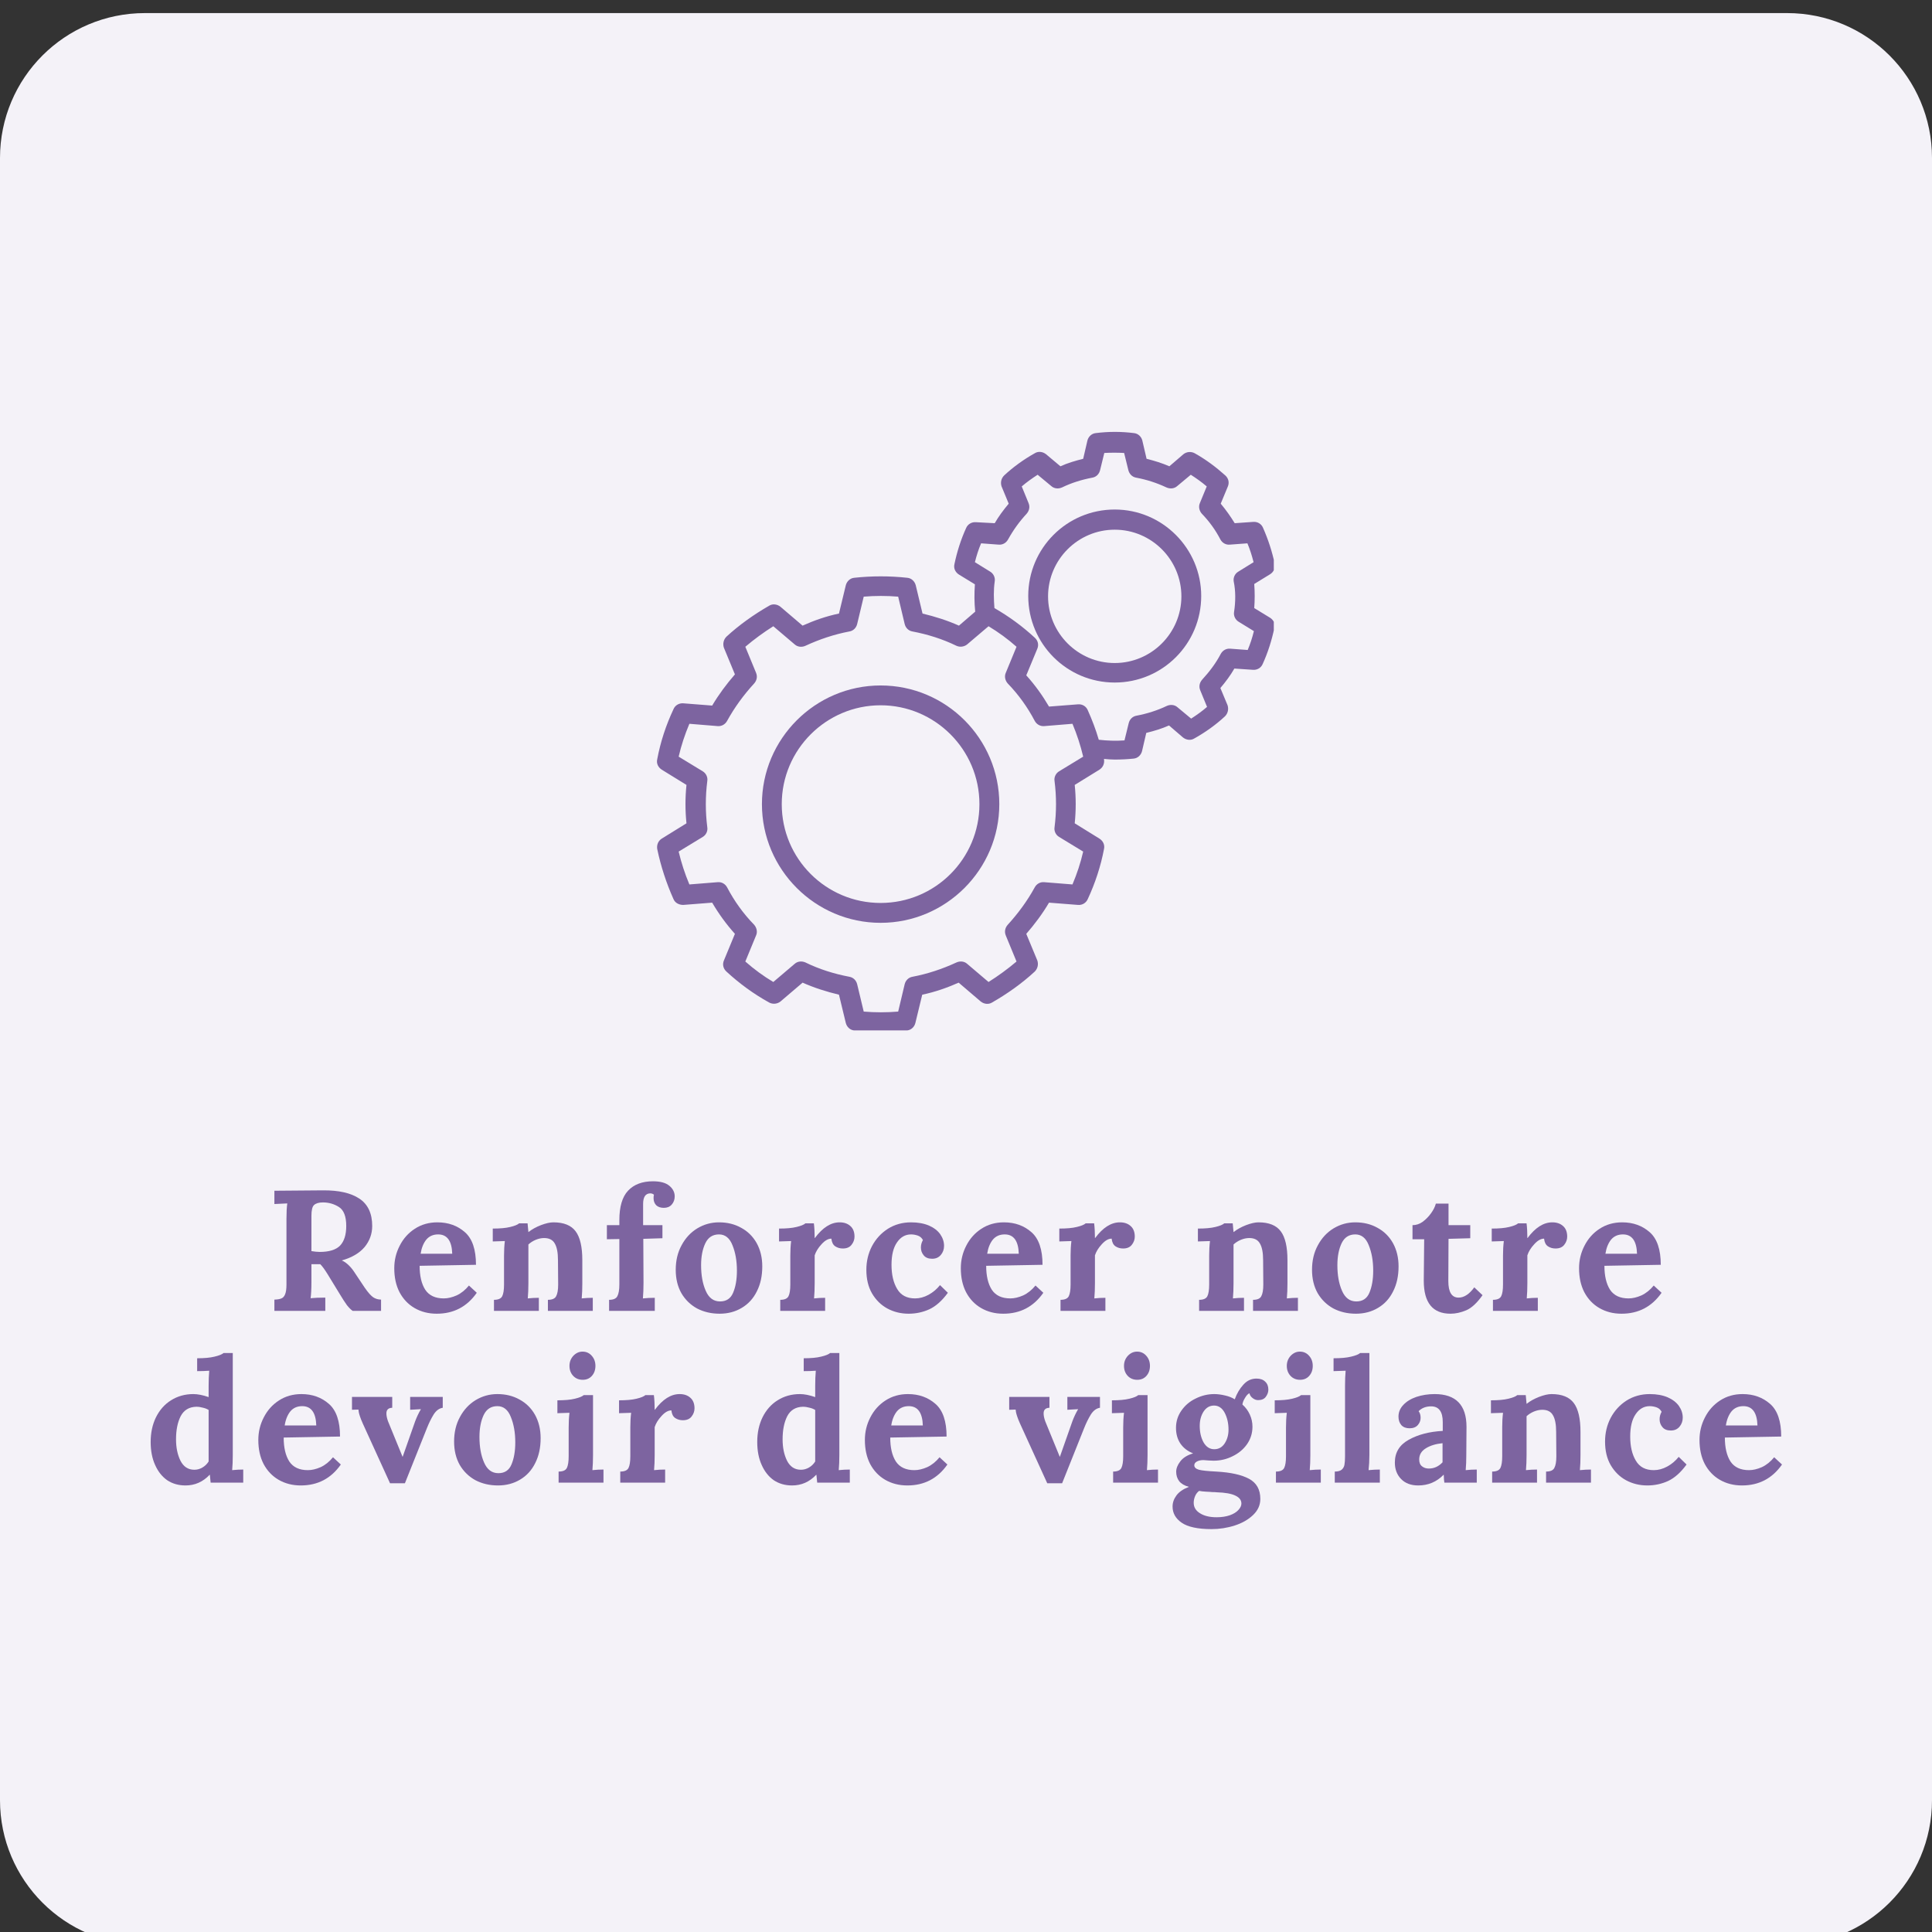 <svg xmlns="http://www.w3.org/2000/svg" xmlns:xlink="http://www.w3.org/1999/xlink" width="200" viewBox="0 0 150 150" height="200" preserveAspectRatio="xMidYMid meet"><rect x="0" y="0" width="150" height="150" fill="#333333" stroke="none"/><defs><g></g><clipPath id="2035acab03"><path d="M 0 1.016 L 150 1.016 L 150 150 L 0 150 Z M 0 1.016 " clip-rule="nonzero"></path></clipPath><clipPath id="a2247941e8"><path d="M 11.25 1.016 L 138.75 1.016 C 144.965 1.016 150 6.051 150 12.266 L 150 139.766 C 150 145.977 144.965 151.016 138.75 151.016 L 11.25 151.016 C 5.035 151.016 0 145.977 0 139.766 L 0 12.266 C 0 6.051 5.035 1.016 11.25 1.016 Z M 11.25 1.016 " clip-rule="nonzero"></path></clipPath><clipPath id="d288c09d92"><path d="M 0 0.016 L 150 0.016 L 150 149 L 0 149 Z M 0 0.016 " clip-rule="nonzero"></path></clipPath><clipPath id="c9edf2a2bf"><path d="M 11.25 0.016 L 138.75 0.016 C 144.965 0.016 150 5.051 150 11.266 L 150 138.766 C 150 144.977 144.965 150.016 138.75 150.016 L 11.25 150.016 C 5.035 150.016 0 144.977 0 138.766 L 0 11.266 C 0 5.051 5.035 0.016 11.25 0.016 Z M 11.25 0.016 " clip-rule="nonzero"></path></clipPath><clipPath id="16014ca345"><rect x="0" width="150" y="0" height="149"></rect></clipPath><clipPath id="620c62bbe2"><path d="M 51 33.5 L 98.898 33.5 L 98.898 80 L 51 80 Z M 51 33.5 " clip-rule="nonzero"></path></clipPath><clipPath id="1938b861dd"><path d="M 0.039 17 L 8 17 L 8 28 L 0.039 28 Z M 0.039 17 " clip-rule="nonzero"></path></clipPath><clipPath id="68adfa3b91"><rect x="0" width="129" y="0" height="32"></rect></clipPath></defs><g clip-path="url(#2035acab03)"><g clip-path="url(#a2247941e8)"><g transform="matrix(1, 0, 0, 1, 0, 1)"><g clip-path="url(#16014ca345)"><g clip-path="url(#d288c09d92)"><g clip-path="url(#c9edf2a2bf)"><path fill="#f4f2f8" d="M 0 0.016 L 150 0.016 L 150 150.016 L 0 150.016 Z M 0 0.016 " fill-opacity="1" fill-rule="nonzero"></path></g></g></g></g></g></g><path fill="#7d64a0" d="M 68.371 53.219 C 63.297 53.219 59.156 57.359 59.156 62.434 C 59.156 67.508 63.297 71.648 68.371 71.648 C 73.445 71.648 77.586 67.508 77.586 62.434 C 77.586 57.359 73.469 53.219 68.371 53.219 Z M 68.371 70.105 C 64.129 70.105 60.695 66.672 60.695 62.434 C 60.695 58.191 64.152 54.758 68.371 54.758 C 72.586 54.758 76.043 58.191 76.043 62.434 C 76.043 66.672 72.609 70.105 68.371 70.105 Z M 68.371 70.105 " fill-opacity="1" fill-rule="nonzero"></path><g clip-path="url(#620c62bbe2)"><path fill="#7d64a0" d="M 98.613 47.965 L 97.379 47.211 C 97.426 46.578 97.426 45.973 97.379 45.34 L 98.613 44.582 C 98.891 44.406 99.02 44.105 98.969 43.777 C 98.766 42.816 98.461 41.883 98.059 40.973 C 97.934 40.672 97.629 40.492 97.301 40.52 L 95.863 40.621 C 95.535 40.09 95.18 39.586 94.777 39.105 L 95.332 37.766 C 95.457 37.465 95.383 37.137 95.129 36.91 C 94.398 36.254 93.617 35.672 92.758 35.191 C 92.48 35.039 92.125 35.066 91.875 35.27 L 90.789 36.203 C 90.207 35.949 89.625 35.773 89.02 35.621 L 88.691 34.207 C 88.617 33.906 88.363 33.652 88.035 33.625 C 87.051 33.5 86.066 33.5 85.082 33.625 C 84.754 33.652 84.5 33.906 84.426 34.207 L 84.098 35.621 C 83.492 35.773 82.887 35.949 82.332 36.203 L 81.219 35.27 C 80.969 35.066 80.613 35.016 80.336 35.191 C 79.477 35.672 78.672 36.254 77.965 36.91 C 77.734 37.137 77.66 37.465 77.762 37.766 L 78.316 39.105 C 77.914 39.586 77.535 40.09 77.23 40.621 L 75.766 40.543 C 75.438 40.52 75.137 40.695 75.008 41 C 74.605 41.883 74.301 42.84 74.102 43.801 C 74.023 44.129 74.176 44.434 74.453 44.609 L 75.691 45.367 C 75.641 46.074 75.641 46.781 75.715 47.488 L 74.453 48.574 C 73.547 48.168 72.586 47.867 71.625 47.637 L 71.098 45.441 C 71.02 45.141 70.77 44.887 70.441 44.859 C 69.078 44.711 67.688 44.711 66.324 44.859 C 65.996 44.887 65.746 45.141 65.668 45.441 L 65.137 47.637 C 64.152 47.84 63.219 48.168 62.312 48.574 L 60.594 47.109 C 60.34 46.906 59.988 46.855 59.711 47.031 C 58.523 47.715 57.387 48.523 56.402 49.43 C 56.176 49.656 56.102 49.984 56.203 50.289 L 57.059 52.359 C 56.402 53.117 55.797 53.926 55.293 54.781 L 53.047 54.605 C 52.719 54.582 52.414 54.758 52.289 55.062 C 51.707 56.297 51.277 57.609 51.027 58.949 C 50.949 59.277 51.102 59.578 51.379 59.758 L 53.297 60.941 C 53.195 61.926 53.195 62.938 53.297 63.922 L 51.379 65.109 C 51.102 65.285 50.977 65.59 51.027 65.918 C 51.305 67.254 51.734 68.566 52.289 69.805 C 52.414 70.105 52.719 70.258 53.047 70.258 L 55.293 70.082 C 55.797 70.941 56.379 71.746 57.059 72.504 L 56.203 74.574 C 56.074 74.879 56.152 75.207 56.402 75.434 C 57.414 76.367 58.523 77.176 59.711 77.832 C 59.988 77.984 60.34 77.957 60.594 77.758 L 62.312 76.293 C 63.219 76.695 64.18 77 65.137 77.227 L 65.668 79.422 C 65.746 79.727 65.996 79.977 66.324 80.004 C 67.008 80.078 67.688 80.129 68.371 80.129 C 69.051 80.129 69.734 80.078 70.414 80.004 C 70.742 79.977 70.996 79.727 71.07 79.422 L 71.602 77.227 C 72.586 77.023 73.52 76.695 74.43 76.293 L 76.145 77.758 C 76.398 77.957 76.75 78.008 77.027 77.832 C 78.215 77.152 79.352 76.344 80.336 75.434 C 80.562 75.207 80.641 74.879 80.539 74.574 L 79.68 72.504 C 80.336 71.746 80.941 70.941 81.445 70.082 L 83.695 70.258 C 84.023 70.285 84.324 70.105 84.453 69.805 C 85.031 68.566 85.461 67.254 85.715 65.918 C 85.789 65.59 85.637 65.285 85.359 65.109 L 83.441 63.922 C 83.543 62.938 83.543 61.926 83.441 60.941 L 85.359 59.758 C 85.637 59.578 85.766 59.277 85.715 58.949 C 85.715 58.949 85.715 58.922 85.715 58.922 C 85.992 58.949 86.27 58.973 86.547 58.973 C 87.027 58.973 87.531 58.949 88.012 58.898 C 88.34 58.871 88.59 58.621 88.668 58.316 L 88.996 56.902 C 89.602 56.754 90.207 56.574 90.762 56.324 L 91.848 57.258 C 92.102 57.457 92.453 57.508 92.73 57.332 C 93.59 56.852 94.398 56.273 95.105 55.617 C 95.332 55.391 95.406 55.062 95.309 54.758 L 94.75 53.418 C 95.156 52.941 95.535 52.434 95.836 51.906 L 97.277 52.004 C 97.605 52.031 97.906 51.855 98.035 51.551 C 98.438 50.668 98.742 49.707 98.941 48.75 C 99.043 48.473 98.891 48.145 98.613 47.965 Z M 82.23 59.883 C 81.977 60.035 81.824 60.336 81.875 60.641 C 82.027 61.828 82.027 63.039 81.875 64.227 C 81.824 64.527 81.977 64.832 82.23 64.98 L 84.098 66.117 C 83.895 67 83.617 67.836 83.266 68.668 L 81.07 68.492 C 80.766 68.465 80.488 68.617 80.336 68.895 C 79.754 69.957 79.047 70.914 78.242 71.797 C 78.039 72.027 77.965 72.328 78.09 72.633 L 78.922 74.652 C 78.242 75.23 77.508 75.762 76.75 76.242 L 75.086 74.828 C 74.859 74.625 74.531 74.602 74.254 74.727 C 73.168 75.23 72.031 75.609 70.844 75.836 C 70.539 75.887 70.312 76.117 70.238 76.418 L 69.734 78.539 C 68.848 78.613 67.941 78.613 67.059 78.539 L 66.551 76.418 C 66.477 76.117 66.25 75.887 65.945 75.836 C 64.758 75.609 63.625 75.258 62.539 74.727 C 62.262 74.602 61.934 74.625 61.703 74.828 L 60.039 76.242 C 59.281 75.789 58.551 75.258 57.867 74.652 L 58.699 72.633 C 58.828 72.355 58.75 72.027 58.551 71.797 C 57.715 70.941 57.008 69.957 56.453 68.895 C 56.301 68.617 56.023 68.465 55.723 68.492 L 53.523 68.668 C 53.172 67.836 52.895 66.977 52.691 66.117 L 54.559 64.98 C 54.812 64.832 54.965 64.527 54.914 64.227 C 54.762 63.039 54.762 61.828 54.914 60.641 C 54.965 60.336 54.812 60.035 54.559 59.883 L 52.691 58.746 C 52.895 57.863 53.172 57.031 53.523 56.195 L 55.723 56.375 C 56.023 56.398 56.301 56.246 56.453 55.969 C 57.035 54.91 57.742 53.949 58.551 53.066 C 58.75 52.84 58.828 52.535 58.699 52.234 L 57.867 50.215 C 58.551 49.633 59.281 49.102 60.039 48.621 L 61.703 50.035 C 61.934 50.238 62.262 50.266 62.539 50.137 C 63.625 49.633 64.758 49.254 65.945 49.027 C 66.25 48.977 66.477 48.75 66.551 48.445 L 67.059 46.324 C 67.941 46.25 68.848 46.25 69.734 46.324 L 70.238 48.445 C 70.312 48.75 70.539 48.977 70.844 49.027 C 72.031 49.254 73.168 49.609 74.254 50.137 C 74.531 50.266 74.859 50.215 75.086 50.035 L 76.75 48.621 C 77.508 49.078 78.242 49.609 78.922 50.215 L 78.09 52.234 C 77.965 52.512 78.039 52.84 78.242 53.066 C 79.074 53.926 79.781 54.91 80.336 55.969 C 80.488 56.246 80.766 56.398 81.07 56.375 L 83.266 56.195 C 83.617 57.031 83.895 57.887 84.098 58.746 Z M 95.812 47.512 C 95.762 47.816 95.914 48.117 96.164 48.27 L 97.352 49 C 97.227 49.508 97.074 49.984 96.871 50.465 L 95.508 50.363 C 95.207 50.34 94.93 50.492 94.777 50.77 C 94.398 51.5 93.895 52.156 93.34 52.762 C 93.137 52.992 93.059 53.293 93.188 53.598 L 93.715 54.883 C 93.34 55.211 92.91 55.516 92.48 55.793 L 91.418 54.91 C 91.191 54.707 90.863 54.684 90.586 54.809 C 89.855 55.16 89.047 55.414 88.238 55.566 C 87.934 55.617 87.707 55.844 87.633 56.145 L 87.305 57.484 C 86.648 57.535 85.965 57.508 85.309 57.434 C 85.082 56.652 84.781 55.867 84.453 55.137 C 84.324 54.832 84.023 54.656 83.695 54.684 L 81.445 54.859 C 80.941 54 80.363 53.191 79.68 52.434 L 80.539 50.363 C 80.664 50.062 80.59 49.734 80.336 49.508 C 79.379 48.621 78.344 47.867 77.207 47.211 C 77.156 46.527 77.129 45.82 77.23 45.141 C 77.281 44.836 77.129 44.531 76.879 44.383 L 75.691 43.648 C 75.816 43.145 75.969 42.664 76.172 42.184 L 77.535 42.285 C 77.836 42.312 78.113 42.16 78.266 41.883 C 78.672 41.148 79.148 40.492 79.707 39.887 C 79.906 39.66 79.984 39.359 79.855 39.055 L 79.328 37.766 C 79.707 37.438 80.133 37.137 80.562 36.859 L 81.625 37.742 C 81.852 37.945 82.18 37.969 82.457 37.844 C 83.188 37.488 83.996 37.238 84.805 37.086 C 85.109 37.035 85.336 36.809 85.41 36.504 L 85.738 35.168 C 86.242 35.141 86.75 35.141 87.277 35.168 L 87.605 36.504 C 87.684 36.809 87.91 37.035 88.215 37.086 C 89.02 37.238 89.805 37.488 90.562 37.844 C 90.84 37.969 91.168 37.945 91.395 37.742 L 92.453 36.859 C 92.883 37.137 93.312 37.438 93.691 37.766 L 93.16 39.055 C 93.035 39.332 93.109 39.66 93.312 39.887 C 93.895 40.492 94.371 41.148 94.75 41.883 C 94.902 42.16 95.18 42.312 95.484 42.285 L 96.848 42.184 C 97.051 42.664 97.199 43.145 97.328 43.648 L 96.141 44.383 C 95.887 44.531 95.734 44.836 95.785 45.141 C 95.938 45.871 95.938 46.703 95.812 47.512 Z M 95.812 47.512 " fill-opacity="1" fill-rule="nonzero"></path></g><path fill="#7d64a0" d="M 86.547 39.559 C 82.836 39.559 79.832 42.562 79.832 46.273 C 79.832 49.984 82.836 52.992 86.547 52.992 C 90.258 52.992 93.262 49.984 93.262 46.273 C 93.262 42.59 90.258 39.559 86.547 39.559 Z M 86.547 51.477 C 83.695 51.477 81.371 49.152 81.371 46.301 C 81.371 43.449 83.695 41.125 86.547 41.125 C 89.398 41.125 91.723 43.449 91.723 46.301 C 91.723 49.152 89.398 51.477 86.547 51.477 Z M 86.547 51.477 " fill-opacity="1" fill-rule="nonzero"></path><g transform="matrix(1, 0, 0, 1, 11, 88)"><g clip-path="url(#68adfa3b91)"><g fill="#7d64a0" fill-opacity="1"><g transform="translate(9.632, 13.777)"><g><path d="M 0.672 -0.875 C 0.91 -0.883 1.094 -0.914 1.219 -0.969 C 1.344 -1.02 1.438 -1.125 1.5 -1.281 C 1.57 -1.438 1.609 -1.691 1.609 -2.047 L 1.609 -7.141 C 1.609 -7.641 1.629 -8.039 1.672 -8.344 L 0.672 -8.297 L 0.672 -9.328 L 4.453 -9.359 C 5.672 -9.367 6.609 -9.156 7.266 -8.719 C 7.93 -8.281 8.266 -7.57 8.266 -6.594 C 8.266 -5.977 8.066 -5.43 7.672 -4.953 C 7.273 -4.484 6.691 -4.141 5.922 -3.922 L 5.922 -3.906 C 6.078 -3.844 6.238 -3.734 6.406 -3.578 C 6.57 -3.422 6.719 -3.25 6.844 -3.062 L 7.469 -2.125 C 7.77 -1.656 8.02 -1.332 8.219 -1.156 C 8.414 -0.977 8.66 -0.883 8.953 -0.875 L 8.953 0 L 6.75 0 C 6.602 -0.102 6.453 -0.254 6.297 -0.453 C 6.148 -0.66 5.977 -0.926 5.781 -1.25 L 4.797 -2.859 C 4.578 -3.211 4.391 -3.469 4.234 -3.625 L 3.547 -3.625 L 3.547 -2.203 C 3.547 -1.691 3.523 -1.285 3.484 -0.984 C 3.773 -1.016 4.156 -1.031 4.625 -1.031 L 4.625 0 L 0.672 0 Z M 4.188 -4.578 C 4.914 -4.578 5.441 -4.738 5.766 -5.062 C 6.086 -5.395 6.25 -5.906 6.25 -6.594 C 6.25 -7.332 6.062 -7.82 5.688 -8.062 C 5.312 -8.301 4.895 -8.422 4.438 -8.422 C 4.125 -8.422 3.895 -8.352 3.75 -8.219 C 3.613 -8.094 3.547 -7.812 3.547 -7.375 L 3.547 -4.641 C 3.805 -4.598 4.02 -4.578 4.188 -4.578 Z M 4.188 -4.578 "></path></g></g></g><g fill="#7d64a0" fill-opacity="1"><g transform="translate(19.205, 13.777)"><g><path d="M 3.703 0.219 C 3.055 0.219 2.484 0.07 1.984 -0.219 C 1.484 -0.508 1.094 -0.922 0.812 -1.453 C 0.539 -1.984 0.406 -2.602 0.406 -3.312 C 0.406 -3.938 0.547 -4.52 0.828 -5.062 C 1.109 -5.613 1.5 -6.051 2 -6.375 C 2.508 -6.707 3.094 -6.875 3.75 -6.875 C 4.602 -6.875 5.316 -6.617 5.891 -6.109 C 6.461 -5.609 6.75 -4.766 6.75 -3.578 L 2.375 -3.5 C 2.375 -2.719 2.52 -2.098 2.812 -1.641 C 3.113 -1.191 3.594 -0.969 4.25 -0.969 C 4.562 -0.969 4.895 -1.047 5.25 -1.203 C 5.602 -1.367 5.922 -1.625 6.203 -1.969 L 6.812 -1.406 C 6.051 -0.32 5.016 0.219 3.703 0.219 Z M 4.906 -4.438 C 4.875 -5.438 4.508 -5.938 3.812 -5.938 C 3.426 -5.938 3.117 -5.801 2.891 -5.531 C 2.672 -5.258 2.523 -4.895 2.453 -4.438 Z M 4.906 -4.438 "></path></g></g></g><g fill="#7d64a0" fill-opacity="1"><g transform="translate(26.805, 13.777)"><g><path d="M 0.547 -0.859 C 0.879 -0.859 1.094 -0.953 1.188 -1.141 C 1.281 -1.328 1.328 -1.629 1.328 -2.047 L 1.328 -4.297 C 1.328 -4.691 1.348 -5.066 1.391 -5.422 L 0.453 -5.391 L 0.453 -6.391 C 1.016 -6.391 1.469 -6.43 1.812 -6.516 C 2.156 -6.598 2.383 -6.691 2.5 -6.797 L 3.156 -6.797 C 3.156 -6.773 3.176 -6.551 3.219 -6.125 L 3.234 -6.125 C 3.492 -6.332 3.812 -6.508 4.188 -6.656 C 4.57 -6.801 4.895 -6.875 5.156 -6.875 C 5.969 -6.875 6.547 -6.641 6.891 -6.172 C 7.234 -5.711 7.406 -4.969 7.406 -3.938 L 7.406 -2.141 C 7.406 -1.711 7.391 -1.32 7.359 -0.969 C 7.648 -1 7.938 -1.016 8.219 -1.016 L 8.219 0 L 4.734 0 L 4.734 -0.859 C 5.066 -0.859 5.281 -0.953 5.375 -1.141 C 5.477 -1.328 5.531 -1.629 5.531 -2.047 L 5.516 -3.938 C 5.516 -4.531 5.43 -4.961 5.266 -5.234 C 5.109 -5.516 4.832 -5.656 4.438 -5.656 C 4.227 -5.656 4.008 -5.609 3.781 -5.516 C 3.562 -5.422 3.375 -5.301 3.219 -5.156 L 3.219 -2.141 C 3.219 -1.711 3.203 -1.32 3.172 -0.969 C 3.453 -1 3.738 -1.016 4.031 -1.016 L 4.031 0 L 0.547 0 Z M 0.547 -0.859 "></path></g></g></g><g fill="#7d64a0" fill-opacity="1"><g transform="translate(35.712, 13.777)"><g><path d="M 0.578 -0.859 C 0.91 -0.859 1.125 -0.953 1.219 -1.141 C 1.32 -1.328 1.375 -1.629 1.375 -2.047 L 1.375 -5.578 L 0.406 -5.562 L 0.406 -6.656 L 1.375 -6.656 L 1.375 -7.047 C 1.375 -8.086 1.598 -8.848 2.047 -9.328 C 2.504 -9.816 3.148 -10.062 3.984 -10.062 C 4.555 -10.062 4.977 -9.945 5.25 -9.719 C 5.531 -9.488 5.672 -9.211 5.672 -8.891 C 5.672 -8.641 5.594 -8.426 5.438 -8.25 C 5.289 -8.082 5.086 -8 4.828 -8 C 4.578 -8 4.379 -8.066 4.234 -8.203 C 4.098 -8.348 4.031 -8.531 4.031 -8.75 C 4.031 -8.875 4.039 -8.961 4.062 -9.016 C 3.988 -9.086 3.891 -9.125 3.766 -9.125 C 3.398 -9.113 3.219 -8.836 3.219 -8.297 L 3.219 -6.656 L 4.719 -6.656 L 4.719 -5.641 L 3.234 -5.594 L 3.25 -2.172 C 3.25 -1.723 3.234 -1.32 3.203 -0.969 C 3.492 -1 3.801 -1.016 4.125 -1.016 L 4.125 0 L 0.578 0 Z M 0.578 -0.859 "></path></g></g></g><g fill="#7d64a0" fill-opacity="1"><g transform="translate(41.058, 13.777)"><g><path d="M 3.812 0.219 C 3.164 0.219 2.582 0.082 2.062 -0.188 C 1.551 -0.469 1.145 -0.863 0.844 -1.375 C 0.551 -1.895 0.406 -2.5 0.406 -3.188 C 0.406 -3.906 0.555 -4.539 0.859 -5.094 C 1.16 -5.656 1.566 -6.094 2.078 -6.406 C 2.598 -6.719 3.16 -6.875 3.766 -6.875 C 4.41 -6.875 4.984 -6.734 5.484 -6.453 C 5.992 -6.18 6.395 -5.785 6.688 -5.266 C 6.977 -4.742 7.125 -4.141 7.125 -3.453 C 7.125 -2.711 6.984 -2.066 6.703 -1.516 C 6.43 -0.961 6.039 -0.535 5.531 -0.234 C 5.031 0.066 4.457 0.219 3.812 0.219 Z M 3.844 -0.734 C 4.332 -0.734 4.672 -0.957 4.859 -1.406 C 5.055 -1.863 5.156 -2.438 5.156 -3.125 C 5.156 -3.883 5.039 -4.539 4.812 -5.094 C 4.594 -5.656 4.242 -5.938 3.766 -5.938 C 3.273 -5.938 2.922 -5.707 2.703 -5.25 C 2.484 -4.789 2.375 -4.223 2.375 -3.547 C 2.375 -2.773 2.492 -2.113 2.734 -1.562 C 2.973 -1.008 3.344 -0.734 3.844 -0.734 Z M 3.844 -0.734 "></path></g></g></g><g fill="#7d64a0" fill-opacity="1"><g transform="translate(49.032, 13.777)"><g><path d="M 0.547 -0.859 C 0.879 -0.859 1.094 -0.953 1.188 -1.141 C 1.281 -1.328 1.328 -1.629 1.328 -2.047 L 1.328 -4.297 C 1.328 -4.691 1.348 -5.066 1.391 -5.422 L 0.453 -5.391 L 0.453 -6.391 C 1.016 -6.391 1.469 -6.43 1.812 -6.516 C 2.156 -6.598 2.383 -6.691 2.5 -6.797 L 3.156 -6.797 C 3.176 -6.66 3.191 -6.484 3.203 -6.266 C 3.211 -6.055 3.219 -5.852 3.219 -5.656 L 3.234 -5.656 C 3.836 -6.469 4.477 -6.875 5.156 -6.875 C 5.5 -6.875 5.773 -6.781 5.984 -6.594 C 6.203 -6.406 6.312 -6.129 6.312 -5.766 C 6.312 -5.535 6.234 -5.32 6.078 -5.125 C 5.93 -4.938 5.707 -4.844 5.406 -4.844 C 5.188 -4.844 4.988 -4.898 4.812 -5.016 C 4.645 -5.129 4.547 -5.328 4.516 -5.609 C 4.266 -5.609 4.008 -5.461 3.75 -5.172 C 3.488 -4.891 3.312 -4.602 3.219 -4.312 L 3.219 -2.141 C 3.219 -1.711 3.203 -1.32 3.172 -0.969 C 3.453 -1 3.738 -1.016 4.031 -1.016 L 4.031 0 L 0.547 0 Z M 0.547 -0.859 "></path></g></g></g><g fill="#7d64a0" fill-opacity="1"><g transform="translate(55.858, 13.777)"><g><path d="M 3.688 0.219 C 3.082 0.219 2.531 0.082 2.031 -0.188 C 1.539 -0.457 1.145 -0.848 0.844 -1.359 C 0.551 -1.867 0.406 -2.477 0.406 -3.188 C 0.406 -3.852 0.551 -4.469 0.844 -5.031 C 1.145 -5.594 1.555 -6.039 2.078 -6.375 C 2.609 -6.707 3.207 -6.875 3.875 -6.875 C 4.414 -6.875 4.879 -6.789 5.266 -6.625 C 5.648 -6.457 5.941 -6.234 6.141 -5.953 C 6.336 -5.672 6.438 -5.367 6.438 -5.047 C 6.438 -4.773 6.352 -4.539 6.188 -4.344 C 6.02 -4.145 5.797 -4.047 5.516 -4.047 C 5.223 -4.047 5.004 -4.133 4.859 -4.312 C 4.711 -4.488 4.641 -4.691 4.641 -4.922 C 4.641 -5.117 4.691 -5.312 4.797 -5.5 C 4.711 -5.664 4.582 -5.781 4.406 -5.844 C 4.227 -5.906 4.051 -5.938 3.875 -5.938 C 3.426 -5.938 3.062 -5.727 2.781 -5.312 C 2.5 -4.906 2.359 -4.328 2.359 -3.578 C 2.359 -2.816 2.504 -2.191 2.797 -1.703 C 3.086 -1.211 3.551 -0.969 4.188 -0.969 C 4.539 -0.969 4.891 -1.062 5.234 -1.25 C 5.578 -1.438 5.875 -1.688 6.125 -2 L 6.734 -1.406 C 6.285 -0.789 5.805 -0.363 5.297 -0.125 C 4.797 0.102 4.258 0.219 3.688 0.219 Z M 3.688 0.219 "></path></g></g></g><g fill="#7d64a0" fill-opacity="1"><g transform="translate(63.192, 13.777)"><g><path d="M 3.703 0.219 C 3.055 0.219 2.484 0.07 1.984 -0.219 C 1.484 -0.508 1.094 -0.922 0.812 -1.453 C 0.539 -1.984 0.406 -2.602 0.406 -3.312 C 0.406 -3.938 0.547 -4.52 0.828 -5.062 C 1.109 -5.613 1.5 -6.051 2 -6.375 C 2.508 -6.707 3.094 -6.875 3.75 -6.875 C 4.602 -6.875 5.316 -6.617 5.891 -6.109 C 6.461 -5.609 6.75 -4.766 6.75 -3.578 L 2.375 -3.5 C 2.375 -2.719 2.52 -2.098 2.812 -1.641 C 3.113 -1.191 3.594 -0.969 4.25 -0.969 C 4.562 -0.969 4.895 -1.047 5.25 -1.203 C 5.602 -1.367 5.922 -1.625 6.203 -1.969 L 6.812 -1.406 C 6.051 -0.32 5.016 0.219 3.703 0.219 Z M 4.906 -4.438 C 4.875 -5.438 4.508 -5.938 3.812 -5.938 C 3.426 -5.938 3.117 -5.801 2.891 -5.531 C 2.672 -5.258 2.523 -4.895 2.453 -4.438 Z M 4.906 -4.438 "></path></g></g></g><g fill="#7d64a0" fill-opacity="1"><g transform="translate(70.792, 13.777)"><g><path d="M 0.547 -0.859 C 0.879 -0.859 1.094 -0.953 1.188 -1.141 C 1.281 -1.328 1.328 -1.629 1.328 -2.047 L 1.328 -4.297 C 1.328 -4.691 1.348 -5.066 1.391 -5.422 L 0.453 -5.391 L 0.453 -6.391 C 1.016 -6.391 1.469 -6.43 1.812 -6.516 C 2.156 -6.598 2.383 -6.691 2.5 -6.797 L 3.156 -6.797 C 3.176 -6.66 3.191 -6.484 3.203 -6.266 C 3.211 -6.055 3.219 -5.852 3.219 -5.656 L 3.234 -5.656 C 3.836 -6.469 4.477 -6.875 5.156 -6.875 C 5.5 -6.875 5.773 -6.781 5.984 -6.594 C 6.203 -6.406 6.312 -6.129 6.312 -5.766 C 6.312 -5.535 6.234 -5.32 6.078 -5.125 C 5.93 -4.938 5.707 -4.844 5.406 -4.844 C 5.188 -4.844 4.988 -4.898 4.812 -5.016 C 4.645 -5.129 4.547 -5.328 4.516 -5.609 C 4.266 -5.609 4.008 -5.461 3.75 -5.172 C 3.488 -4.891 3.312 -4.602 3.219 -4.312 L 3.219 -2.141 C 3.219 -1.711 3.203 -1.32 3.172 -0.969 C 3.453 -1 3.738 -1.016 4.031 -1.016 L 4.031 0 L 0.547 0 Z M 0.547 -0.859 "></path></g></g></g><g fill="#7d64a0" fill-opacity="1"><g transform="translate(77.619, 13.777)"><g></g></g></g><g fill="#7d64a0" fill-opacity="1"><g transform="translate(81.552, 13.777)"><g><path d="M 0.547 -0.859 C 0.879 -0.859 1.094 -0.953 1.188 -1.141 C 1.281 -1.328 1.328 -1.629 1.328 -2.047 L 1.328 -4.297 C 1.328 -4.691 1.348 -5.066 1.391 -5.422 L 0.453 -5.391 L 0.453 -6.391 C 1.016 -6.391 1.469 -6.43 1.812 -6.516 C 2.156 -6.598 2.383 -6.691 2.5 -6.797 L 3.156 -6.797 C 3.156 -6.773 3.176 -6.551 3.219 -6.125 L 3.234 -6.125 C 3.492 -6.332 3.812 -6.508 4.188 -6.656 C 4.57 -6.801 4.895 -6.875 5.156 -6.875 C 5.969 -6.875 6.547 -6.641 6.891 -6.172 C 7.234 -5.711 7.406 -4.969 7.406 -3.938 L 7.406 -2.141 C 7.406 -1.711 7.391 -1.32 7.359 -0.969 C 7.648 -1 7.938 -1.016 8.219 -1.016 L 8.219 0 L 4.734 0 L 4.734 -0.859 C 5.066 -0.859 5.281 -0.953 5.375 -1.141 C 5.477 -1.328 5.531 -1.629 5.531 -2.047 L 5.516 -3.938 C 5.516 -4.531 5.43 -4.961 5.266 -5.234 C 5.109 -5.516 4.832 -5.656 4.438 -5.656 C 4.227 -5.656 4.008 -5.609 3.781 -5.516 C 3.562 -5.422 3.375 -5.301 3.219 -5.156 L 3.219 -2.141 C 3.219 -1.711 3.203 -1.32 3.172 -0.969 C 3.453 -1 3.738 -1.016 4.031 -1.016 L 4.031 0 L 0.547 0 Z M 0.547 -0.859 "></path></g></g></g><g fill="#7d64a0" fill-opacity="1"><g transform="translate(90.459, 13.777)"><g><path d="M 3.812 0.219 C 3.164 0.219 2.582 0.082 2.062 -0.188 C 1.551 -0.469 1.145 -0.863 0.844 -1.375 C 0.551 -1.895 0.406 -2.5 0.406 -3.188 C 0.406 -3.906 0.555 -4.539 0.859 -5.094 C 1.16 -5.656 1.566 -6.094 2.078 -6.406 C 2.598 -6.719 3.16 -6.875 3.766 -6.875 C 4.41 -6.875 4.984 -6.734 5.484 -6.453 C 5.992 -6.18 6.395 -5.785 6.688 -5.266 C 6.977 -4.742 7.125 -4.141 7.125 -3.453 C 7.125 -2.711 6.984 -2.066 6.703 -1.516 C 6.43 -0.961 6.039 -0.535 5.531 -0.234 C 5.031 0.066 4.457 0.219 3.812 0.219 Z M 3.844 -0.734 C 4.332 -0.734 4.672 -0.957 4.859 -1.406 C 5.055 -1.863 5.156 -2.438 5.156 -3.125 C 5.156 -3.883 5.039 -4.539 4.812 -5.094 C 4.594 -5.656 4.242 -5.938 3.766 -5.938 C 3.273 -5.938 2.922 -5.707 2.703 -5.25 C 2.484 -4.789 2.375 -4.223 2.375 -3.547 C 2.375 -2.773 2.492 -2.113 2.734 -1.562 C 2.973 -1.008 3.344 -0.734 3.844 -0.734 Z M 3.844 -0.734 "></path></g></g></g><g fill="#7d64a0" fill-opacity="1"><g transform="translate(98.432, 13.777)"><g><path d="M 3.188 0.219 C 1.801 0.219 1.109 -0.633 1.109 -2.344 L 1.141 -5.562 L 0.234 -5.562 L 0.234 -6.656 C 0.516 -6.656 0.781 -6.742 1.031 -6.922 C 1.281 -7.109 1.492 -7.328 1.672 -7.578 C 1.859 -7.836 1.984 -8.086 2.047 -8.328 L 3.031 -8.328 L 3.031 -6.656 L 4.719 -6.656 L 4.719 -5.641 L 3.031 -5.594 L 3.016 -2.312 C 3.016 -1.457 3.281 -1.031 3.812 -1.031 C 4.238 -1.031 4.645 -1.297 5.031 -1.828 L 5.672 -1.219 C 5.242 -0.613 4.82 -0.223 4.406 -0.047 C 3.988 0.129 3.582 0.219 3.188 0.219 Z M 3.188 0.219 "></path></g></g></g><g fill="#7d64a0" fill-opacity="1"><g transform="translate(104.365, 13.777)"><g><path d="M 0.547 -0.859 C 0.879 -0.859 1.094 -0.953 1.188 -1.141 C 1.281 -1.328 1.328 -1.629 1.328 -2.047 L 1.328 -4.297 C 1.328 -4.691 1.348 -5.066 1.391 -5.422 L 0.453 -5.391 L 0.453 -6.391 C 1.016 -6.391 1.469 -6.43 1.812 -6.516 C 2.156 -6.598 2.383 -6.691 2.5 -6.797 L 3.156 -6.797 C 3.176 -6.66 3.191 -6.484 3.203 -6.266 C 3.211 -6.055 3.219 -5.852 3.219 -5.656 L 3.234 -5.656 C 3.836 -6.469 4.477 -6.875 5.156 -6.875 C 5.5 -6.875 5.773 -6.781 5.984 -6.594 C 6.203 -6.406 6.312 -6.129 6.312 -5.766 C 6.312 -5.535 6.234 -5.32 6.078 -5.125 C 5.93 -4.938 5.707 -4.844 5.406 -4.844 C 5.188 -4.844 4.988 -4.898 4.812 -5.016 C 4.645 -5.129 4.547 -5.328 4.516 -5.609 C 4.266 -5.609 4.008 -5.461 3.75 -5.172 C 3.488 -4.891 3.312 -4.602 3.219 -4.312 L 3.219 -2.141 C 3.219 -1.711 3.203 -1.32 3.172 -0.969 C 3.453 -1 3.738 -1.016 4.031 -1.016 L 4.031 0 L 0.547 0 Z M 0.547 -0.859 "></path></g></g></g><g fill="#7d64a0" fill-opacity="1"><g transform="translate(111.192, 13.777)"><g><path d="M 3.703 0.219 C 3.055 0.219 2.484 0.07 1.984 -0.219 C 1.484 -0.508 1.094 -0.922 0.812 -1.453 C 0.539 -1.984 0.406 -2.602 0.406 -3.312 C 0.406 -3.938 0.547 -4.52 0.828 -5.062 C 1.109 -5.613 1.5 -6.051 2 -6.375 C 2.508 -6.707 3.094 -6.875 3.75 -6.875 C 4.602 -6.875 5.316 -6.617 5.891 -6.109 C 6.461 -5.609 6.75 -4.766 6.75 -3.578 L 2.375 -3.5 C 2.375 -2.719 2.52 -2.098 2.812 -1.641 C 3.113 -1.191 3.594 -0.969 4.25 -0.969 C 4.562 -0.969 4.895 -1.047 5.25 -1.203 C 5.602 -1.367 5.922 -1.625 6.203 -1.969 L 6.812 -1.406 C 6.051 -0.32 5.016 0.219 3.703 0.219 Z M 4.906 -4.438 C 4.875 -5.438 4.508 -5.938 3.812 -5.938 C 3.426 -5.938 3.117 -5.801 2.891 -5.531 C 2.672 -5.258 2.523 -4.895 2.453 -4.438 Z M 4.906 -4.438 "></path></g></g></g><g clip-path="url(#1938b861dd)"><g fill="#7d64a0" fill-opacity="1"><g transform="translate(0.276, 27.111)"><g><path d="M 3.125 0.219 C 2.582 0.219 2.109 0.082 1.703 -0.188 C 1.305 -0.469 0.992 -0.863 0.766 -1.375 C 0.535 -1.883 0.422 -2.477 0.422 -3.156 C 0.422 -3.863 0.555 -4.5 0.828 -5.062 C 1.109 -5.633 1.5 -6.078 2 -6.391 C 2.508 -6.711 3.086 -6.875 3.734 -6.875 C 4.078 -6.875 4.473 -6.797 4.922 -6.641 L 4.922 -7.516 C 4.922 -7.941 4.938 -8.332 4.969 -8.688 C 4.676 -8.664 4.363 -8.656 4.031 -8.656 L 4.031 -9.656 C 4.582 -9.656 5.031 -9.695 5.375 -9.781 C 5.727 -9.863 5.961 -9.957 6.078 -10.062 L 6.797 -10.062 L 6.797 -2.141 C 6.797 -1.711 6.781 -1.32 6.75 -0.969 C 7.039 -1 7.328 -1.016 7.609 -1.016 L 7.609 0 L 5.078 0 L 5.016 -0.609 L 5 -0.609 C 4.477 -0.055 3.852 0.219 3.125 0.219 Z M 3.812 -1 C 4.031 -1 4.238 -1.055 4.438 -1.172 C 4.633 -1.285 4.797 -1.441 4.922 -1.641 L 4.922 -5.641 C 4.816 -5.711 4.676 -5.77 4.5 -5.812 C 4.32 -5.863 4.145 -5.891 3.969 -5.891 C 3.406 -5.879 3 -5.633 2.75 -5.156 C 2.508 -4.676 2.391 -4.078 2.391 -3.359 C 2.391 -2.723 2.504 -2.172 2.734 -1.703 C 2.973 -1.234 3.332 -1 3.812 -1 Z M 3.812 -1 "></path></g></g></g></g><g fill="#7d64a0" fill-opacity="1"><g transform="translate(8.65, 27.111)"><g><path d="M 3.703 0.219 C 3.055 0.219 2.484 0.07 1.984 -0.219 C 1.484 -0.508 1.094 -0.922 0.812 -1.453 C 0.539 -1.984 0.406 -2.602 0.406 -3.312 C 0.406 -3.938 0.547 -4.52 0.828 -5.062 C 1.109 -5.613 1.5 -6.051 2 -6.375 C 2.508 -6.707 3.094 -6.875 3.75 -6.875 C 4.602 -6.875 5.316 -6.617 5.891 -6.109 C 6.461 -5.609 6.75 -4.766 6.75 -3.578 L 2.375 -3.5 C 2.375 -2.719 2.52 -2.098 2.812 -1.641 C 3.113 -1.191 3.594 -0.969 4.25 -0.969 C 4.562 -0.969 4.895 -1.047 5.25 -1.203 C 5.602 -1.367 5.922 -1.625 6.203 -1.969 L 6.812 -1.406 C 6.051 -0.32 5.016 0.219 3.703 0.219 Z M 4.906 -4.438 C 4.875 -5.438 4.508 -5.938 3.812 -5.938 C 3.426 -5.938 3.117 -5.801 2.891 -5.531 C 2.672 -5.258 2.523 -4.895 2.453 -4.438 Z M 4.906 -4.438 "></path></g></g></g><g fill="#7d64a0" fill-opacity="1"><g transform="translate(16.25, 27.111)"><g><path d="M 0.922 -4.578 C 0.816 -4.816 0.742 -5 0.703 -5.125 C 0.66 -5.25 0.629 -5.359 0.609 -5.453 C 0.598 -5.547 0.586 -5.617 0.578 -5.672 L 0.078 -5.656 L 0.078 -6.656 L 3.203 -6.656 L 3.203 -5.812 C 2.898 -5.801 2.75 -5.656 2.75 -5.375 C 2.75 -5.207 2.789 -5.004 2.875 -4.766 L 4 -2.016 L 4.016 -2.016 L 4.984 -4.766 C 5.109 -5.098 5.254 -5.406 5.422 -5.688 L 5.422 -5.703 L 4.594 -5.656 L 4.594 -6.656 L 7.125 -6.656 L 7.125 -5.812 C 6.852 -5.77 6.617 -5.598 6.422 -5.297 C 6.234 -4.992 6.055 -4.633 5.891 -4.219 L 4.188 0.047 L 3.031 0.047 Z M 0.922 -4.578 "></path></g></g></g><g fill="#7d64a0" fill-opacity="1"><g transform="translate(23.85, 27.111)"><g><path d="M 3.812 0.219 C 3.164 0.219 2.582 0.082 2.062 -0.188 C 1.551 -0.469 1.145 -0.863 0.844 -1.375 C 0.551 -1.895 0.406 -2.5 0.406 -3.188 C 0.406 -3.906 0.555 -4.539 0.859 -5.094 C 1.16 -5.656 1.566 -6.094 2.078 -6.406 C 2.598 -6.719 3.16 -6.875 3.766 -6.875 C 4.41 -6.875 4.984 -6.734 5.484 -6.453 C 5.992 -6.18 6.395 -5.785 6.688 -5.266 C 6.977 -4.742 7.125 -4.141 7.125 -3.453 C 7.125 -2.711 6.984 -2.066 6.703 -1.516 C 6.43 -0.961 6.039 -0.535 5.531 -0.234 C 5.031 0.066 4.457 0.219 3.812 0.219 Z M 3.844 -0.734 C 4.332 -0.734 4.672 -0.957 4.859 -1.406 C 5.055 -1.863 5.156 -2.438 5.156 -3.125 C 5.156 -3.883 5.039 -4.539 4.812 -5.094 C 4.594 -5.656 4.242 -5.938 3.766 -5.938 C 3.273 -5.938 2.922 -5.707 2.703 -5.25 C 2.484 -4.789 2.375 -4.223 2.375 -3.547 C 2.375 -2.773 2.492 -2.113 2.734 -1.562 C 2.973 -1.008 3.344 -0.734 3.844 -0.734 Z M 3.844 -0.734 "></path></g></g></g><g fill="#7d64a0" fill-opacity="1"><g transform="translate(31.823, 27.111)"><g><path d="M 2.422 -7.984 C 2.117 -7.984 1.867 -8.086 1.672 -8.297 C 1.484 -8.504 1.391 -8.758 1.391 -9.062 C 1.391 -9.363 1.488 -9.625 1.688 -9.844 C 1.895 -10.062 2.133 -10.172 2.406 -10.172 C 2.695 -10.172 2.938 -10.062 3.125 -9.844 C 3.312 -9.633 3.406 -9.375 3.406 -9.062 C 3.406 -8.75 3.312 -8.488 3.125 -8.281 C 2.945 -8.082 2.711 -7.984 2.422 -7.984 Z M 0.547 -0.859 C 0.879 -0.859 1.094 -0.953 1.188 -1.141 C 1.281 -1.328 1.328 -1.629 1.328 -2.047 L 1.328 -4.266 C 1.328 -4.68 1.348 -5.066 1.391 -5.422 L 0.453 -5.391 L 0.453 -6.391 C 1.016 -6.391 1.469 -6.43 1.812 -6.516 C 2.156 -6.598 2.383 -6.691 2.5 -6.797 L 3.219 -6.797 L 3.219 -2.141 C 3.219 -1.711 3.203 -1.32 3.172 -0.969 C 3.453 -1 3.738 -1.016 4.031 -1.016 L 4.031 0 L 0.547 0 Z M 0.547 -0.859 "></path></g></g></g><g fill="#7d64a0" fill-opacity="1"><g transform="translate(36.61, 27.111)"><g><path d="M 0.547 -0.859 C 0.879 -0.859 1.094 -0.953 1.188 -1.141 C 1.281 -1.328 1.328 -1.629 1.328 -2.047 L 1.328 -4.297 C 1.328 -4.691 1.348 -5.066 1.391 -5.422 L 0.453 -5.391 L 0.453 -6.391 C 1.016 -6.391 1.469 -6.43 1.812 -6.516 C 2.156 -6.598 2.383 -6.691 2.5 -6.797 L 3.156 -6.797 C 3.176 -6.66 3.191 -6.484 3.203 -6.266 C 3.211 -6.055 3.219 -5.852 3.219 -5.656 L 3.234 -5.656 C 3.836 -6.469 4.477 -6.875 5.156 -6.875 C 5.5 -6.875 5.773 -6.781 5.984 -6.594 C 6.203 -6.406 6.312 -6.129 6.312 -5.766 C 6.312 -5.535 6.234 -5.32 6.078 -5.125 C 5.93 -4.938 5.707 -4.844 5.406 -4.844 C 5.188 -4.844 4.988 -4.898 4.812 -5.016 C 4.645 -5.129 4.547 -5.328 4.516 -5.609 C 4.266 -5.609 4.008 -5.461 3.75 -5.172 C 3.488 -4.891 3.312 -4.602 3.219 -4.312 L 3.219 -2.141 C 3.219 -1.711 3.203 -1.32 3.172 -0.969 C 3.453 -1 3.738 -1.016 4.031 -1.016 L 4.031 0 L 0.547 0 Z M 0.547 -0.859 "></path></g></g></g><g fill="#7d64a0" fill-opacity="1"><g transform="translate(43.436, 27.111)"><g></g></g></g><g fill="#7d64a0" fill-opacity="1"><g transform="translate(47.37, 27.111)"><g><path d="M 3.125 0.219 C 2.582 0.219 2.109 0.082 1.703 -0.188 C 1.305 -0.469 0.992 -0.863 0.766 -1.375 C 0.535 -1.883 0.422 -2.477 0.422 -3.156 C 0.422 -3.863 0.555 -4.5 0.828 -5.062 C 1.109 -5.633 1.5 -6.078 2 -6.391 C 2.508 -6.711 3.086 -6.875 3.734 -6.875 C 4.078 -6.875 4.473 -6.797 4.922 -6.641 L 4.922 -7.516 C 4.922 -7.941 4.938 -8.332 4.969 -8.688 C 4.676 -8.664 4.363 -8.656 4.031 -8.656 L 4.031 -9.656 C 4.582 -9.656 5.031 -9.695 5.375 -9.781 C 5.727 -9.863 5.961 -9.957 6.078 -10.062 L 6.797 -10.062 L 6.797 -2.141 C 6.797 -1.711 6.781 -1.32 6.75 -0.969 C 7.039 -1 7.328 -1.016 7.609 -1.016 L 7.609 0 L 5.078 0 L 5.016 -0.609 L 5 -0.609 C 4.477 -0.055 3.852 0.219 3.125 0.219 Z M 3.812 -1 C 4.031 -1 4.238 -1.055 4.438 -1.172 C 4.633 -1.285 4.797 -1.441 4.922 -1.641 L 4.922 -5.641 C 4.816 -5.711 4.676 -5.77 4.5 -5.812 C 4.32 -5.863 4.145 -5.891 3.969 -5.891 C 3.406 -5.879 3 -5.633 2.75 -5.156 C 2.508 -4.676 2.391 -4.078 2.391 -3.359 C 2.391 -2.723 2.504 -2.172 2.734 -1.703 C 2.973 -1.234 3.332 -1 3.812 -1 Z M 3.812 -1 "></path></g></g></g><g fill="#7d64a0" fill-opacity="1"><g transform="translate(55.743, 27.111)"><g><path d="M 3.703 0.219 C 3.055 0.219 2.484 0.07 1.984 -0.219 C 1.484 -0.508 1.094 -0.922 0.812 -1.453 C 0.539 -1.984 0.406 -2.602 0.406 -3.312 C 0.406 -3.938 0.547 -4.52 0.828 -5.062 C 1.109 -5.613 1.5 -6.051 2 -6.375 C 2.508 -6.707 3.094 -6.875 3.75 -6.875 C 4.602 -6.875 5.316 -6.617 5.891 -6.109 C 6.461 -5.609 6.75 -4.766 6.75 -3.578 L 2.375 -3.5 C 2.375 -2.719 2.52 -2.098 2.812 -1.641 C 3.113 -1.191 3.594 -0.969 4.25 -0.969 C 4.562 -0.969 4.895 -1.047 5.25 -1.203 C 5.602 -1.367 5.922 -1.625 6.203 -1.969 L 6.812 -1.406 C 6.051 -0.32 5.016 0.219 3.703 0.219 Z M 4.906 -4.438 C 4.875 -5.438 4.508 -5.938 3.812 -5.938 C 3.426 -5.938 3.117 -5.801 2.891 -5.531 C 2.672 -5.258 2.523 -4.895 2.453 -4.438 Z M 4.906 -4.438 "></path></g></g></g><g fill="#7d64a0" fill-opacity="1"><g transform="translate(63.343, 27.111)"><g></g></g></g><g fill="#7d64a0" fill-opacity="1"><g transform="translate(67.276, 27.111)"><g><path d="M 0.922 -4.578 C 0.816 -4.816 0.742 -5 0.703 -5.125 C 0.66 -5.25 0.629 -5.359 0.609 -5.453 C 0.598 -5.547 0.586 -5.617 0.578 -5.672 L 0.078 -5.656 L 0.078 -6.656 L 3.203 -6.656 L 3.203 -5.812 C 2.898 -5.801 2.75 -5.656 2.75 -5.375 C 2.75 -5.207 2.789 -5.004 2.875 -4.766 L 4 -2.016 L 4.016 -2.016 L 4.984 -4.766 C 5.109 -5.098 5.254 -5.406 5.422 -5.688 L 5.422 -5.703 L 4.594 -5.656 L 4.594 -6.656 L 7.125 -6.656 L 7.125 -5.812 C 6.852 -5.77 6.617 -5.598 6.422 -5.297 C 6.234 -4.992 6.055 -4.633 5.891 -4.219 L 4.188 0.047 L 3.031 0.047 Z M 0.922 -4.578 "></path></g></g></g><g fill="#7d64a0" fill-opacity="1"><g transform="translate(74.876, 27.111)"><g><path d="M 2.422 -7.984 C 2.117 -7.984 1.867 -8.086 1.672 -8.297 C 1.484 -8.504 1.391 -8.758 1.391 -9.062 C 1.391 -9.363 1.488 -9.625 1.688 -9.844 C 1.895 -10.062 2.133 -10.172 2.406 -10.172 C 2.695 -10.172 2.938 -10.062 3.125 -9.844 C 3.312 -9.633 3.406 -9.375 3.406 -9.062 C 3.406 -8.75 3.312 -8.488 3.125 -8.281 C 2.945 -8.082 2.711 -7.984 2.422 -7.984 Z M 0.547 -0.859 C 0.879 -0.859 1.094 -0.953 1.188 -1.141 C 1.281 -1.328 1.328 -1.629 1.328 -2.047 L 1.328 -4.266 C 1.328 -4.68 1.348 -5.066 1.391 -5.422 L 0.453 -5.391 L 0.453 -6.391 C 1.016 -6.391 1.469 -6.43 1.812 -6.516 C 2.156 -6.598 2.383 -6.691 2.5 -6.797 L 3.219 -6.797 L 3.219 -2.141 C 3.219 -1.711 3.203 -1.32 3.172 -0.969 C 3.453 -1 3.738 -1.016 4.031 -1.016 L 4.031 0 L 0.547 0 Z M 0.547 -0.859 "></path></g></g></g><g fill="#7d64a0" fill-opacity="1"><g transform="translate(79.663, 27.111)"><g><path d="M 3.406 3.609 C 2.332 3.609 1.555 3.441 1.078 3.109 C 0.609 2.785 0.375 2.367 0.375 1.859 C 0.375 1.555 0.473 1.27 0.672 1 C 0.867 0.727 1.191 0.504 1.641 0.328 C 1.297 0.234 1.047 0.086 0.891 -0.109 C 0.734 -0.316 0.656 -0.562 0.656 -0.844 C 0.656 -1.102 0.758 -1.367 0.969 -1.641 C 1.176 -1.922 1.504 -2.129 1.953 -2.266 L 1.953 -2.281 C 1.547 -2.438 1.223 -2.688 0.984 -3.031 C 0.754 -3.375 0.641 -3.781 0.641 -4.25 C 0.641 -4.75 0.781 -5.195 1.062 -5.594 C 1.344 -6 1.711 -6.312 2.172 -6.531 C 2.629 -6.758 3.109 -6.875 3.609 -6.875 C 3.879 -6.875 4.16 -6.836 4.453 -6.766 C 4.742 -6.703 4.992 -6.602 5.203 -6.469 C 5.367 -6.926 5.594 -7.305 5.875 -7.609 C 6.156 -7.922 6.492 -8.078 6.891 -8.078 C 7.18 -8.078 7.406 -8 7.562 -7.844 C 7.727 -7.695 7.812 -7.488 7.812 -7.219 C 7.812 -7.02 7.742 -6.832 7.609 -6.656 C 7.484 -6.488 7.285 -6.406 7.016 -6.406 C 6.867 -6.406 6.727 -6.457 6.594 -6.562 C 6.457 -6.664 6.375 -6.789 6.344 -6.938 C 6.227 -6.895 6.113 -6.773 6 -6.578 C 5.883 -6.391 5.816 -6.219 5.797 -6.062 C 6.047 -5.844 6.238 -5.582 6.375 -5.281 C 6.508 -4.988 6.578 -4.676 6.578 -4.344 C 6.578 -3.844 6.438 -3.391 6.156 -2.984 C 5.875 -2.586 5.5 -2.273 5.031 -2.047 C 4.57 -1.816 4.082 -1.703 3.562 -1.703 L 3.188 -1.719 C 2.988 -1.738 2.848 -1.75 2.766 -1.75 C 2.566 -1.75 2.398 -1.711 2.266 -1.641 C 2.129 -1.566 2.062 -1.469 2.062 -1.344 C 2.062 -1.188 2.18 -1.07 2.422 -1 C 2.672 -0.938 3.117 -0.891 3.766 -0.859 C 4.891 -0.797 5.738 -0.609 6.312 -0.297 C 6.895 0.016 7.188 0.535 7.188 1.266 C 7.188 1.742 7 2.16 6.625 2.516 C 6.258 2.867 5.785 3.141 5.203 3.328 C 4.617 3.516 4.02 3.609 3.406 3.609 Z M 3.609 -2.594 C 3.953 -2.594 4.223 -2.742 4.422 -3.047 C 4.617 -3.348 4.719 -3.703 4.719 -4.109 C 4.719 -4.609 4.617 -5.047 4.422 -5.422 C 4.223 -5.797 3.945 -5.984 3.594 -5.984 C 3.258 -5.984 2.988 -5.828 2.781 -5.516 C 2.582 -5.203 2.484 -4.832 2.484 -4.406 C 2.484 -3.914 2.582 -3.488 2.781 -3.125 C 2.988 -2.77 3.266 -2.594 3.609 -2.594 Z M 3.797 2.688 C 4.191 2.688 4.535 2.633 4.828 2.531 C 5.117 2.426 5.336 2.289 5.484 2.125 C 5.641 1.957 5.719 1.789 5.719 1.625 C 5.719 1.352 5.555 1.145 5.234 1 C 4.922 0.852 4.441 0.77 3.797 0.75 C 3.723 0.738 3.609 0.734 3.453 0.734 C 3.359 0.723 3.203 0.711 2.984 0.703 C 2.766 0.691 2.582 0.672 2.438 0.641 C 2.301 0.742 2.195 0.879 2.125 1.047 C 2.051 1.223 2.016 1.395 2.016 1.562 C 2.016 1.906 2.176 2.176 2.5 2.375 C 2.82 2.582 3.254 2.688 3.797 2.688 Z M 3.797 2.688 "></path></g></g></g><g fill="#7d64a0" fill-opacity="1"><g transform="translate(87.516, 27.111)"><g><path d="M 2.422 -7.984 C 2.117 -7.984 1.867 -8.086 1.672 -8.297 C 1.484 -8.504 1.391 -8.758 1.391 -9.062 C 1.391 -9.363 1.488 -9.625 1.688 -9.844 C 1.895 -10.062 2.133 -10.172 2.406 -10.172 C 2.695 -10.172 2.938 -10.062 3.125 -9.844 C 3.312 -9.633 3.406 -9.375 3.406 -9.062 C 3.406 -8.75 3.312 -8.488 3.125 -8.281 C 2.945 -8.082 2.711 -7.984 2.422 -7.984 Z M 0.547 -0.859 C 0.879 -0.859 1.094 -0.953 1.188 -1.141 C 1.281 -1.328 1.328 -1.629 1.328 -2.047 L 1.328 -4.266 C 1.328 -4.68 1.348 -5.066 1.391 -5.422 L 0.453 -5.391 L 0.453 -6.391 C 1.016 -6.391 1.469 -6.43 1.812 -6.516 C 2.156 -6.598 2.383 -6.691 2.5 -6.797 L 3.219 -6.797 L 3.219 -2.141 C 3.219 -1.711 3.203 -1.32 3.172 -0.969 C 3.453 -1 3.738 -1.016 4.031 -1.016 L 4.031 0 L 0.547 0 Z M 0.547 -0.859 "></path></g></g></g><g fill="#7d64a0" fill-opacity="1"><g transform="translate(92.303, 27.111)"><g><path d="M 0.328 -0.859 C 0.566 -0.859 0.742 -0.906 0.859 -1 C 0.973 -1.094 1.047 -1.219 1.078 -1.375 C 1.109 -1.539 1.125 -1.766 1.125 -2.047 L 1.125 -7.531 C 1.125 -7.957 1.141 -8.344 1.172 -8.688 L 0.234 -8.656 L 0.234 -9.656 C 0.797 -9.656 1.25 -9.695 1.594 -9.781 C 1.945 -9.863 2.18 -9.957 2.297 -10.062 L 3.016 -10.062 L 3.016 -2.141 C 3.016 -1.711 2.992 -1.32 2.953 -0.969 C 3.254 -1 3.547 -1.016 3.828 -1.016 L 3.828 0 L 0.328 0 Z M 0.328 -0.859 "></path></g></g></g><g fill="#7d64a0" fill-opacity="1"><g transform="translate(96.89, 27.111)"><g><path d="M 2.219 0.219 C 1.656 0.219 1.211 0.051 0.891 -0.281 C 0.566 -0.613 0.406 -1.039 0.406 -1.562 C 0.406 -2.344 0.766 -2.93 1.484 -3.328 C 2.211 -3.734 3.094 -3.961 4.125 -4.016 L 4.125 -4.703 C 4.125 -5.516 3.82 -5.922 3.219 -5.922 C 2.82 -5.922 2.5 -5.797 2.25 -5.547 C 2.352 -5.422 2.406 -5.25 2.406 -5.031 C 2.406 -4.82 2.332 -4.633 2.188 -4.469 C 2.039 -4.301 1.828 -4.219 1.547 -4.219 C 1.273 -4.219 1.062 -4.301 0.906 -4.469 C 0.758 -4.645 0.688 -4.863 0.688 -5.125 C 0.688 -5.469 0.812 -5.77 1.062 -6.031 C 1.312 -6.301 1.648 -6.508 2.078 -6.656 C 2.516 -6.801 2.988 -6.875 3.5 -6.875 C 5.145 -6.875 5.969 -6.023 5.969 -4.328 L 5.953 -2.141 C 5.953 -1.711 5.938 -1.32 5.906 -0.969 C 6.195 -1 6.484 -1.016 6.766 -1.016 L 6.766 0 L 4.25 0 C 4.227 -0.113 4.211 -0.316 4.203 -0.609 L 4.188 -0.609 C 3.645 -0.055 2.988 0.219 2.219 0.219 Z M 3.047 -1.094 C 3.453 -1.094 3.805 -1.254 4.109 -1.578 L 4.109 -3.062 C 3.578 -3.008 3.141 -2.875 2.797 -2.656 C 2.461 -2.445 2.297 -2.16 2.297 -1.797 C 2.297 -1.555 2.367 -1.379 2.516 -1.266 C 2.66 -1.148 2.836 -1.094 3.047 -1.094 Z M 3.047 -1.094 "></path></g></g></g><g fill="#7d64a0" fill-opacity="1"><g transform="translate(104.303, 27.111)"><g><path d="M 0.547 -0.859 C 0.879 -0.859 1.094 -0.953 1.188 -1.141 C 1.281 -1.328 1.328 -1.629 1.328 -2.047 L 1.328 -4.297 C 1.328 -4.691 1.348 -5.066 1.391 -5.422 L 0.453 -5.391 L 0.453 -6.391 C 1.016 -6.391 1.469 -6.43 1.812 -6.516 C 2.156 -6.598 2.383 -6.691 2.5 -6.797 L 3.156 -6.797 C 3.156 -6.773 3.176 -6.551 3.219 -6.125 L 3.234 -6.125 C 3.492 -6.332 3.812 -6.508 4.188 -6.656 C 4.57 -6.801 4.895 -6.875 5.156 -6.875 C 5.969 -6.875 6.547 -6.641 6.891 -6.172 C 7.234 -5.711 7.406 -4.969 7.406 -3.938 L 7.406 -2.141 C 7.406 -1.711 7.391 -1.32 7.359 -0.969 C 7.648 -1 7.938 -1.016 8.219 -1.016 L 8.219 0 L 4.734 0 L 4.734 -0.859 C 5.066 -0.859 5.281 -0.953 5.375 -1.141 C 5.477 -1.328 5.531 -1.629 5.531 -2.047 L 5.516 -3.938 C 5.516 -4.531 5.43 -4.961 5.266 -5.234 C 5.109 -5.516 4.832 -5.656 4.438 -5.656 C 4.227 -5.656 4.008 -5.609 3.781 -5.516 C 3.562 -5.422 3.375 -5.301 3.219 -5.156 L 3.219 -2.141 C 3.219 -1.711 3.203 -1.32 3.172 -0.969 C 3.453 -1 3.738 -1.016 4.031 -1.016 L 4.031 0 L 0.547 0 Z M 0.547 -0.859 "></path></g></g></g><g fill="#7d64a0" fill-opacity="1"><g transform="translate(113.21, 27.111)"><g><path d="M 3.688 0.219 C 3.082 0.219 2.531 0.082 2.031 -0.188 C 1.539 -0.457 1.145 -0.848 0.844 -1.359 C 0.551 -1.867 0.406 -2.477 0.406 -3.188 C 0.406 -3.852 0.551 -4.469 0.844 -5.031 C 1.145 -5.594 1.555 -6.039 2.078 -6.375 C 2.609 -6.707 3.207 -6.875 3.875 -6.875 C 4.414 -6.875 4.879 -6.789 5.266 -6.625 C 5.648 -6.457 5.941 -6.234 6.141 -5.953 C 6.336 -5.672 6.438 -5.367 6.438 -5.047 C 6.438 -4.773 6.352 -4.539 6.188 -4.344 C 6.02 -4.145 5.797 -4.047 5.516 -4.047 C 5.223 -4.047 5.004 -4.133 4.859 -4.312 C 4.711 -4.488 4.641 -4.691 4.641 -4.922 C 4.641 -5.117 4.691 -5.312 4.797 -5.5 C 4.711 -5.664 4.582 -5.781 4.406 -5.844 C 4.227 -5.906 4.051 -5.938 3.875 -5.938 C 3.426 -5.938 3.062 -5.727 2.781 -5.312 C 2.5 -4.906 2.359 -4.328 2.359 -3.578 C 2.359 -2.816 2.504 -2.191 2.797 -1.703 C 3.086 -1.211 3.551 -0.969 4.188 -0.969 C 4.539 -0.969 4.891 -1.062 5.234 -1.25 C 5.578 -1.438 5.875 -1.688 6.125 -2 L 6.734 -1.406 C 6.285 -0.789 5.805 -0.363 5.297 -0.125 C 4.797 0.102 4.258 0.219 3.688 0.219 Z M 3.688 0.219 "></path></g></g></g><g fill="#7d64a0" fill-opacity="1"><g transform="translate(120.543, 27.111)"><g><path d="M 3.703 0.219 C 3.055 0.219 2.484 0.07 1.984 -0.219 C 1.484 -0.508 1.094 -0.922 0.812 -1.453 C 0.539 -1.984 0.406 -2.602 0.406 -3.312 C 0.406 -3.938 0.547 -4.52 0.828 -5.062 C 1.109 -5.613 1.5 -6.051 2 -6.375 C 2.508 -6.707 3.094 -6.875 3.75 -6.875 C 4.602 -6.875 5.316 -6.617 5.891 -6.109 C 6.461 -5.609 6.75 -4.766 6.75 -3.578 L 2.375 -3.5 C 2.375 -2.719 2.52 -2.098 2.812 -1.641 C 3.113 -1.191 3.594 -0.969 4.25 -0.969 C 4.562 -0.969 4.895 -1.047 5.25 -1.203 C 5.602 -1.367 5.922 -1.625 6.203 -1.969 L 6.812 -1.406 C 6.051 -0.32 5.016 0.219 3.703 0.219 Z M 4.906 -4.438 C 4.875 -5.438 4.508 -5.938 3.812 -5.938 C 3.426 -5.938 3.117 -5.801 2.891 -5.531 C 2.672 -5.258 2.523 -4.895 2.453 -4.438 Z M 4.906 -4.438 "></path></g></g></g></g></g></svg>